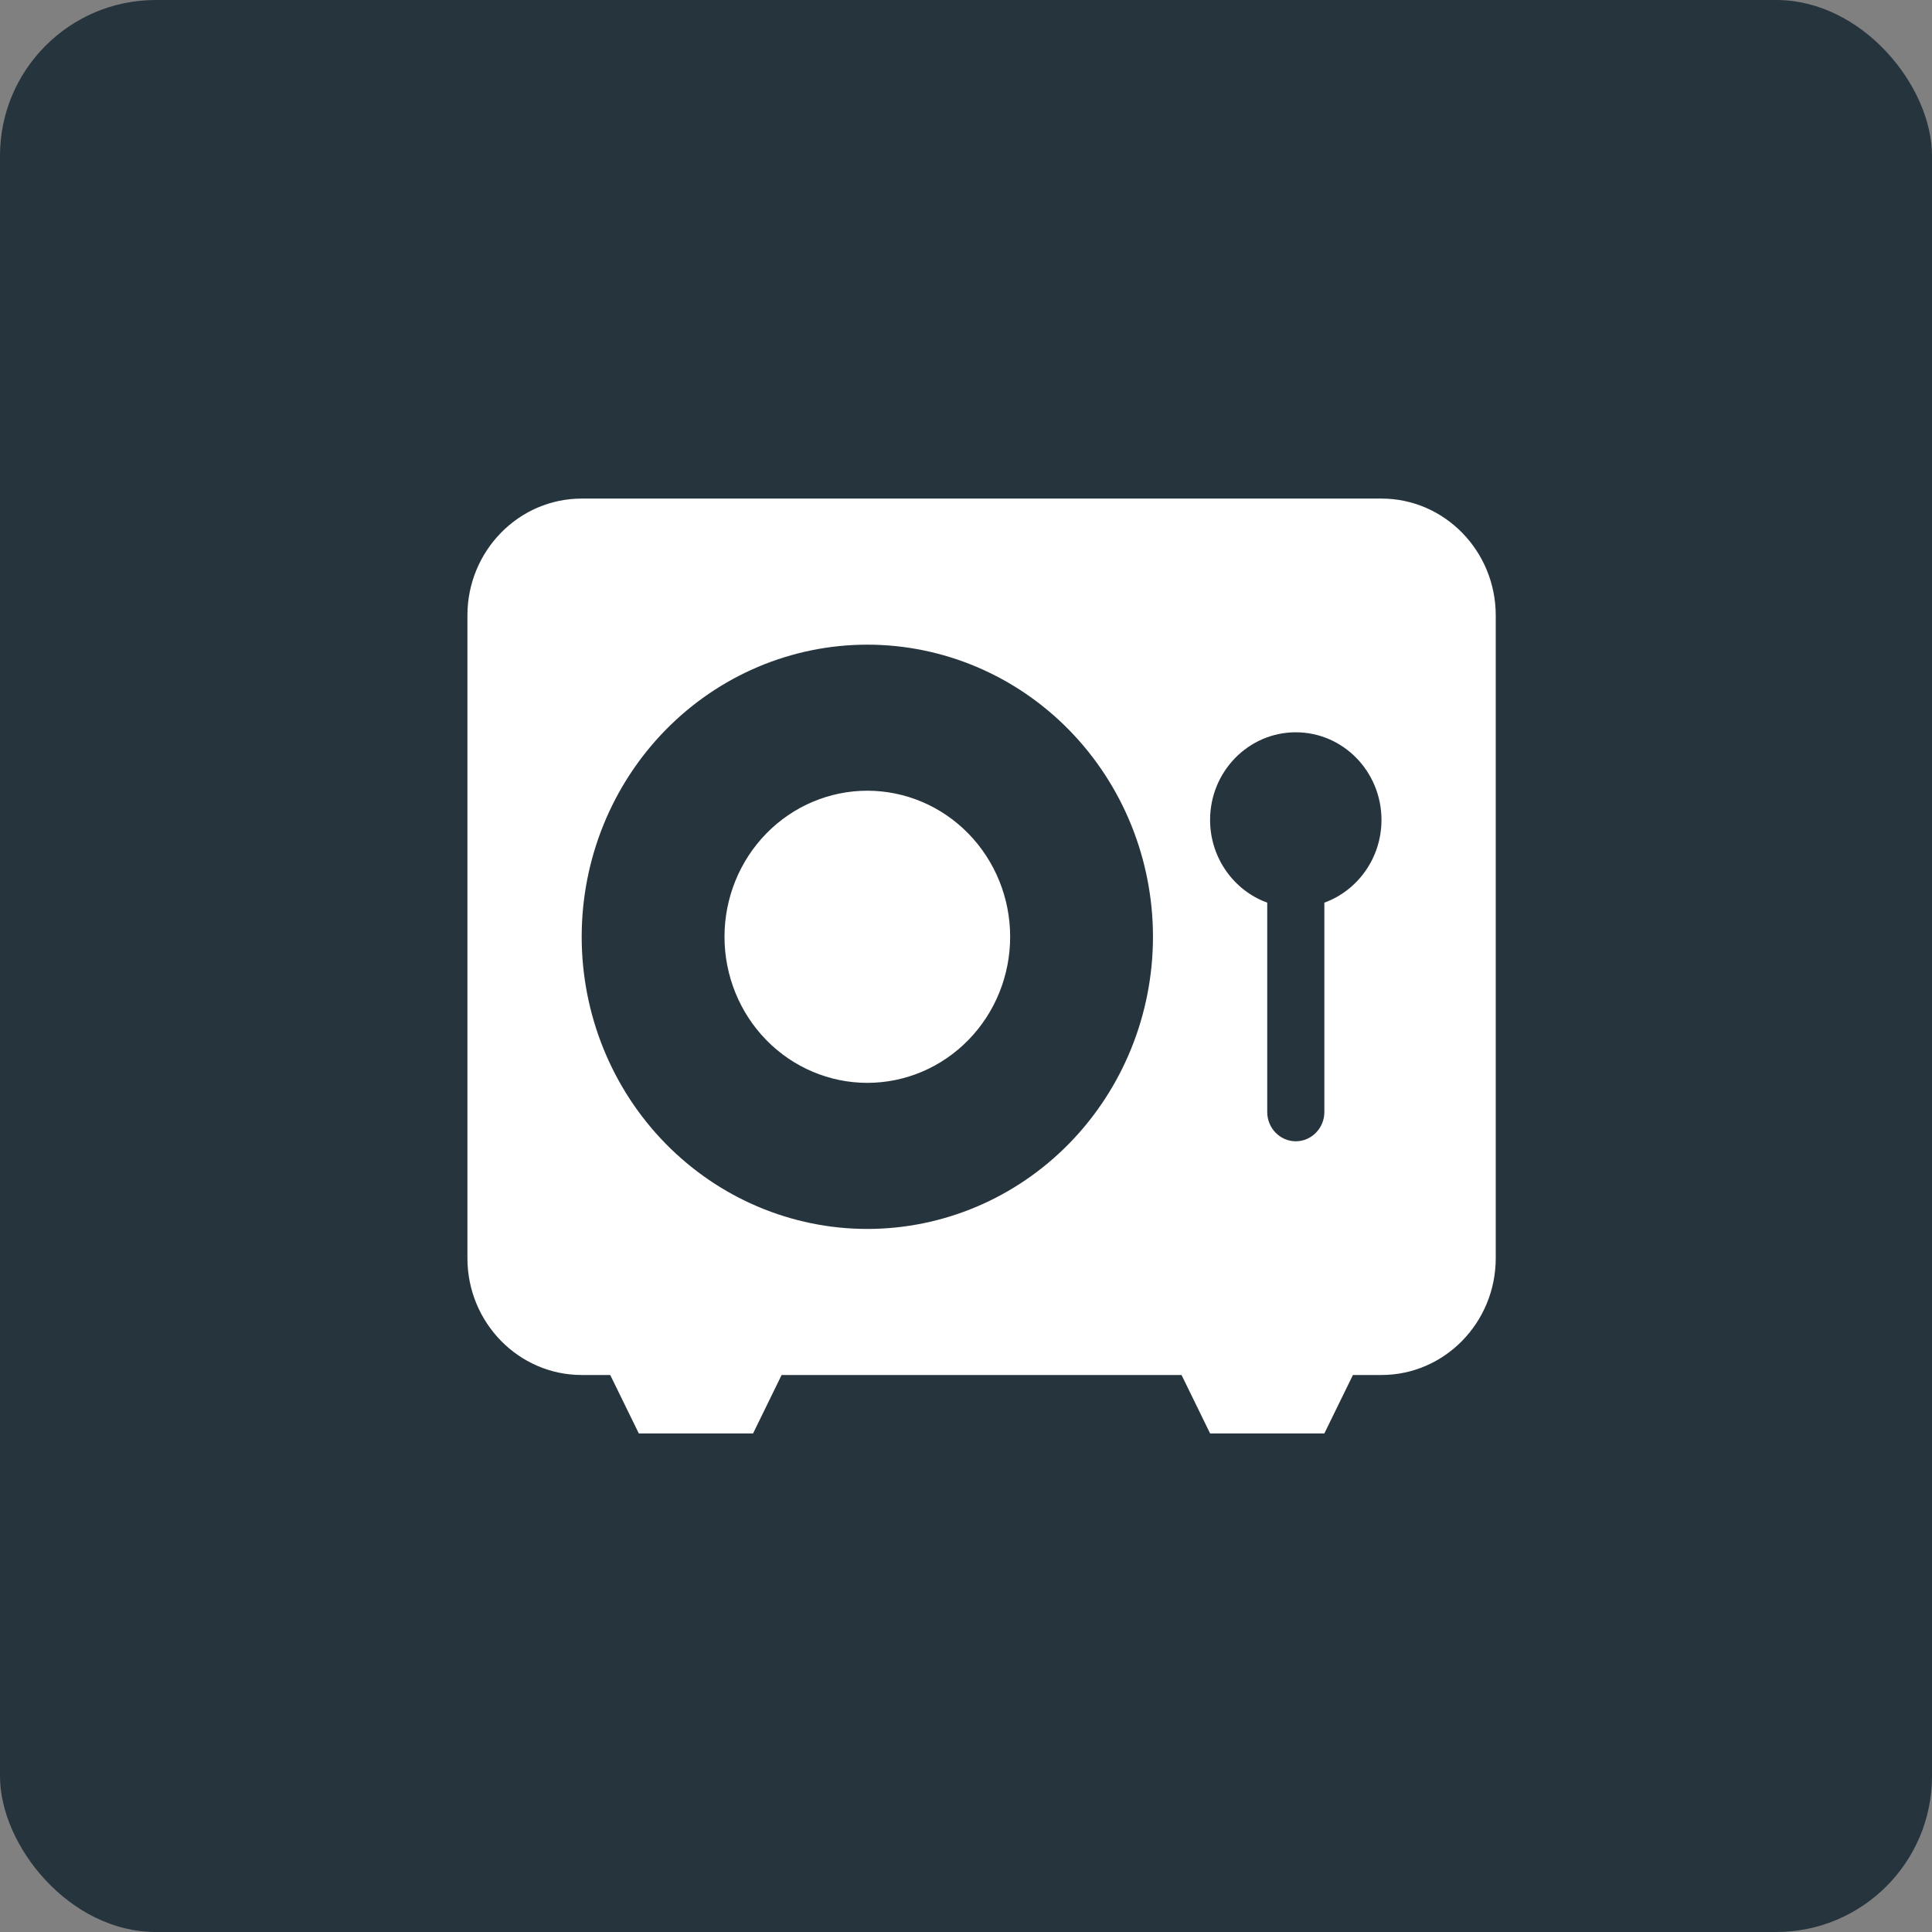 <svg width="62" height="62" viewBox="0 0 62 62" fill="none" xmlns="http://www.w3.org/2000/svg">
<rect x="0" y="0" width="62" height="62" fill="#808080" stroke="none"/>
<rect width="62" height="62" rx="5" fill="#26343D"/>
<path d="M18.667 16C16.644 16 15 17.682 15 19.75V40.375C15 42.443 16.644 44.125 18.667 44.125H19.583L20.5 46H24.167L25.083 44.125H37.917L38.833 46H42.5L43.417 44.125H44.333C46.356 44.125 48 42.443 48 40.375V19.75C48 17.682 46.356 16 44.333 16H18.667ZM27.833 34.75C29.049 34.75 30.215 34.256 31.074 33.377C31.934 32.498 32.417 31.306 32.417 30.062C32.417 28.819 31.934 27.627 31.074 26.748C30.215 25.869 29.049 25.375 27.833 25.375C26.618 25.375 25.452 25.869 24.592 26.748C23.733 27.627 23.25 28.819 23.25 30.062C23.25 31.306 23.733 32.498 24.592 33.377C25.452 34.256 26.618 34.75 27.833 34.75ZM27.833 20.688C30.265 20.688 32.596 21.675 34.315 23.433C36.034 25.192 37 27.576 37 30.062C37 32.549 36.034 34.934 34.315 36.692C32.596 38.45 30.265 39.438 27.833 39.438C25.402 39.438 23.071 38.45 21.352 36.692C19.632 34.934 18.667 32.549 18.667 30.062C18.667 27.576 19.632 25.192 21.352 23.433C23.071 21.675 25.402 20.688 27.833 20.688ZM42.5 28.967V35.688C42.5 36.203 42.087 36.625 41.583 36.625C41.079 36.625 40.667 36.203 40.667 35.688V28.967C39.601 28.58 38.833 27.537 38.833 26.312C38.833 24.76 40.065 23.5 41.583 23.5C43.102 23.5 44.333 24.76 44.333 26.312C44.333 27.537 43.566 28.58 42.5 28.967Z" fill="white"/>
</svg>
